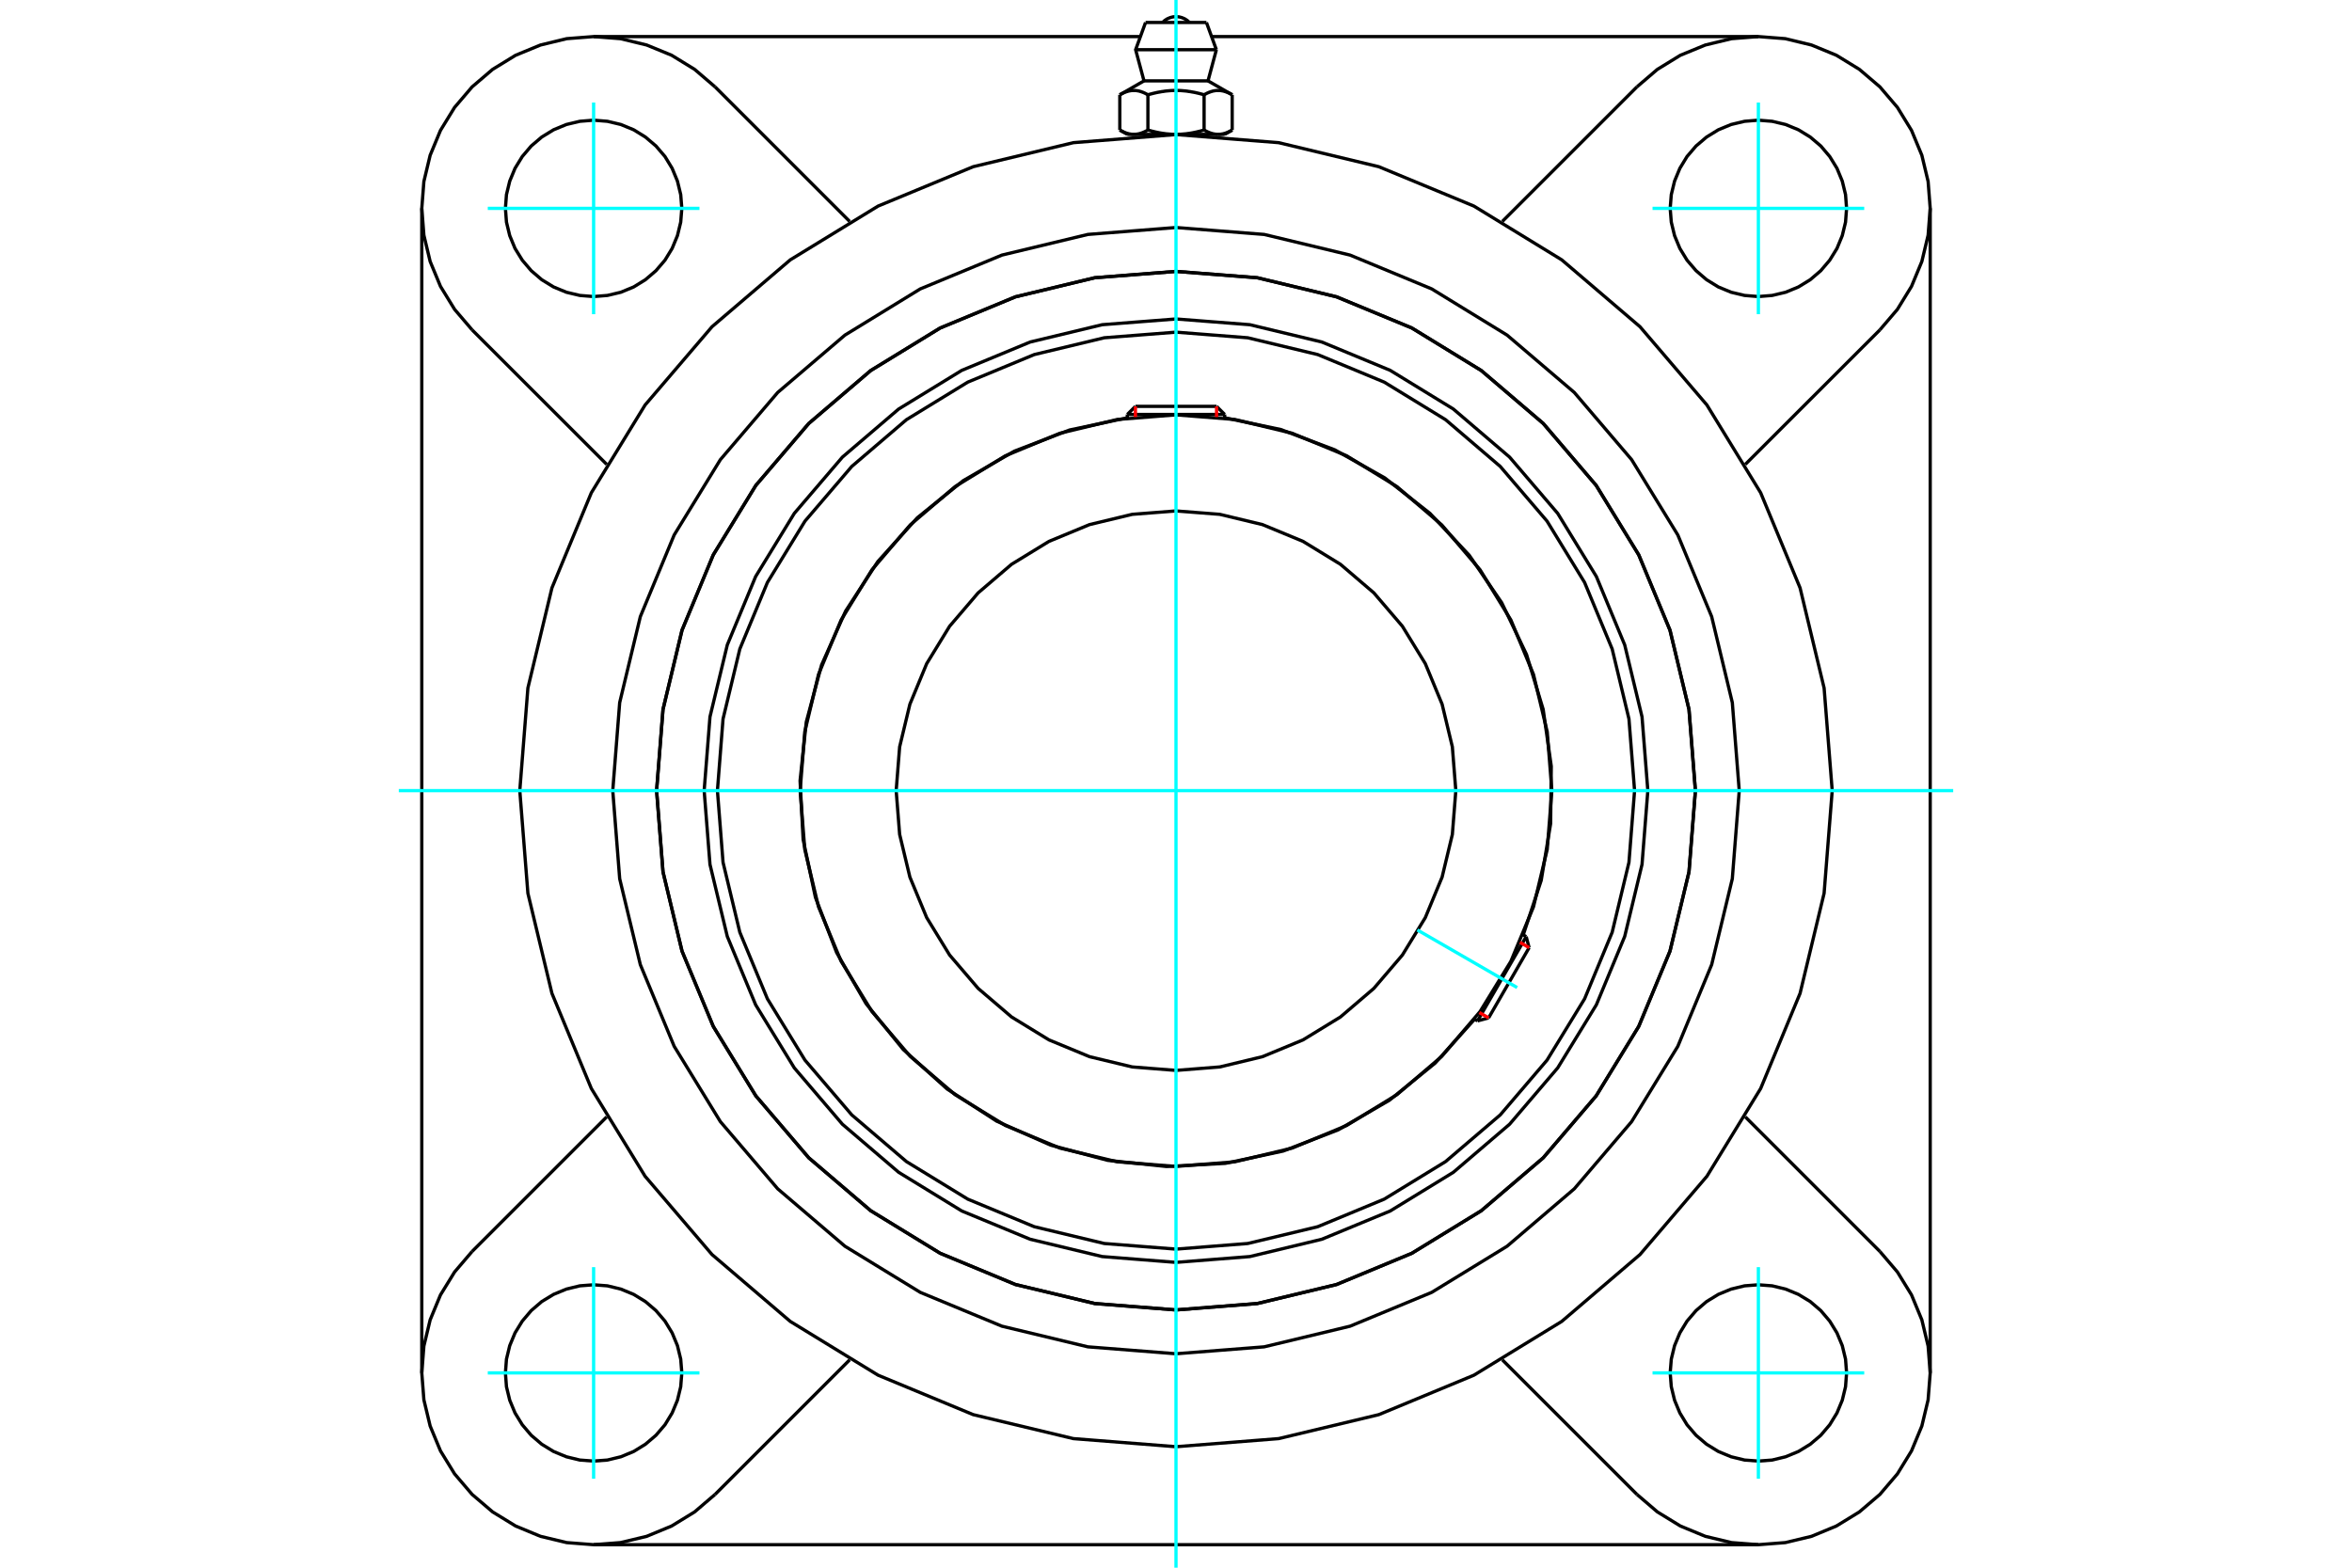 <?xml version="1.0" standalone="no"?>
<!DOCTYPE svg PUBLIC "-//W3C//DTD SVG 1.1//EN"
	"http://www.w3.org/Graphics/SVG/1.1/DTD/svg11.dtd">
<svg xmlns="http://www.w3.org/2000/svg" height="100%" width="100%" viewBox="0 0 36000 24000">
	<rect x="-1800" y="-1200" width="39600" height="26400" style="fill:#FFF"/>
	<g style="fill:none; fill-rule:evenodd" transform="matrix(1 0 0 1 0 0)">
		<g style="fill:none; stroke:#000; stroke-width:50; shape-rendering:geometricPrecision">
			<polyline points="25222,12104 25133,10974 24868,9873 24434,8826 23842,7859 23106,6998 22245,6262 21279,5670 20232,5236 19130,4971 18000,4883 16870,4971 15768,5236 14721,5670 13755,6262 12894,6998 12158,7859 11566,8826 11132,9873 10867,10974 10778,12104 10867,13234 11132,14336 11566,15383 12158,16349 12894,17211 13755,17947 14721,18539 15768,18972 16870,19237 18000,19326 19130,19237 20232,18972 21279,18539 22245,17947 23106,17211 23842,16349 24434,15383 24868,14336 25133,13234 25222,12104"/>
			<polyline points="25950,12104 25852,10861 25561,9648 25083,8495 24431,7431 23621,6483 22673,5673 21609,5021 20457,4544 19244,4252 18000,4155 16756,4252 15543,4544 14391,5021 13327,5673 12379,6483 11569,7431 10917,8495 10439,9648 10148,10861 10050,12104 10148,13348 10439,14561 10917,15713 11569,16777 12379,17725 13327,18535 14391,19187 15543,19665 16756,19956 18000,20054 19244,19956 20457,19665 21609,19187 22673,18535 23621,17725 24431,16777 25083,15713 25561,14561 25852,13348 25950,12104"/>
			<polyline points="23315,14313 23590,13478 23734,12610 23744,11731 23620,10860 23365,10019 22985,9226 22488,8500 21887,7859 21195,7316 20429,6886 19605,6576 18745,6396"/>
			<polyline points="17255,6396 16371,6583 15527,6906 14744,7358 14041,7926 13436,8597 12943,9355 12575,10180 12341,11053 12246,11952 12293,12854 12481,13738 12805,14582 13256,15365 13825,16067 14497,16672 15255,17164 16081,17531 16954,17764 17853,17858 18755,17810 19639,17622 20483,17297 21265,16845 21967,16275 22571,15603"/>
			<polyline points="25019,12104 24933,11006 24676,9935 24254,8917 23679,7978 22963,7141 22126,6425 21187,5850 20169,5428 19098,5171 18000,5085 16902,5171 15831,5428 14813,5850 13874,6425 13037,7141 12321,7978 11746,8917 11324,9935 11067,11006 10981,12104 11067,13202 11324,14273 11746,15291 12321,16230 13037,17068 13874,17783 14813,18358 15831,18780 16902,19037 18000,19123 19098,19037 20169,18780 21187,18358 22126,17783 22963,17068 23679,16230 24254,15291 24676,14273 24933,13202 25019,12104"/>
			<polyline points="23753,12104 23682,11204 23472,10326 23126,9492 22654,8723 22068,8036 21382,7450 20612,6978 19778,6633 18900,6422 18000,6351 17100,6422 16222,6633 15388,6978 14618,7450 13932,8036 13346,8723 12874,9492 12528,10326 12318,11204 12247,12104 12318,13004 12528,13882 12874,14716 13346,15486 13932,16172 14618,16758 15388,17230 16222,17576 17100,17786 18000,17857 18900,17786 19778,17576 20612,17230 21382,16758 22068,16172 22654,15486 23126,14716 23472,13882 23682,13004 23753,12104"/>
			<polyline points="22283,12104 22230,11434 22073,10781 21816,10160 21465,9587 21028,9076 20517,8639 19944,8288 19323,8031 18670,7874 18000,7822 17330,7874 16677,8031 16056,8288 15483,8639 14972,9076 14535,9587 14184,10160 13927,10781 13770,11434 13717,12104 13770,12774 13927,13428 14184,14048 14535,14621 14972,15132 15483,15569 16056,15920 16677,16177 17330,16334 18000,16387 18670,16334 19323,16177 19944,15920 20517,15569 21028,15132 21465,14621 21816,14048 22073,13428 22230,12774 22283,12104"/>
			<line x1="22615" y1="15629" x2="23360" y2="14339"/>
			<line x1="23405" y1="14508" x2="22785" y2="15583"/>
			<line x1="18745" y1="6345" x2="17255" y2="6345"/>
			<line x1="17379" y1="6221" x2="18621" y2="6221"/>
			<line x1="23405" y1="14508" x2="23360" y2="14339"/>
			<line x1="22615" y1="15629" x2="22785" y2="15583"/>
			<line x1="23360" y1="14339" x2="23313" y2="14311"/>
			<line x1="22568" y1="15601" x2="22615" y2="15629"/>
			<line x1="17379" y1="6221" x2="17255" y2="6345"/>
			<line x1="18745" y1="6345" x2="18621" y2="6221"/>
			<line x1="17255" y1="6345" x2="17255" y2="6399"/>
			<line x1="18745" y1="6399" x2="18745" y2="6345"/>
			<polyline points="28044,12104 27920,10533 27552,9000 26949,7544 26126,6200 25102,5002 23904,3978 22560,3155 21104,2552 19571,2184 18000,2060 16429,2184 14896,2552 13440,3155 12096,3978 10898,5002 9874,6200 9051,7544 8448,9000 8080,10533 7956,12104 8080,13675 8448,15208 9051,16664 9874,18008 10898,19206 12096,20230 13440,21053 14896,21657 16429,22024 18000,22148 19571,22024 21104,21657 22560,21053 23904,20230 25102,19206 26126,18008 26949,16664 27552,15208 27920,13675 28044,12104"/>
			<polyline points="25950,12104 25852,10861 25561,9648 25083,8495 24431,7431 23621,6483 22673,5673 21609,5021 20457,4544 19244,4252 18000,4155 16756,4252 15543,4544 14391,5021 13327,5673 12379,6483 11569,7431 10917,8495 10439,9648 10148,10861 10050,12104 10148,13348 10439,14561 10917,15713 11569,16777 12379,17725 13327,18535 14391,19187 15543,19665 16756,19956 18000,20054 19244,19956 20457,19665 21609,19187 22673,18535 23621,17725 24431,16777 25083,15713 25561,14561 25852,13348 25950,12104"/>
			<polyline points="26621,12104 26515,10756 26199,9440 25681,8190 24974,7037 24096,6008 23067,5130 21914,4423 20664,3905 19349,3589 18000,3483 16651,3589 15336,3905 14086,4423 12933,5130 11904,6008 11026,7037 10319,8190 9801,9440 9485,10756 9379,12104 9485,13453 9801,14768 10319,16018 11026,17171 11904,18200 12933,19079 14086,19785 15336,20303 16651,20619 18000,20725 19349,20619 20664,20303 21914,19785 23067,19079 24096,18200 24974,17171 25681,16018 26199,14768 26515,13453 26621,12104"/>
			<line x1="25055" y1="22878" x2="22995" y2="20818"/>
			<line x1="26914" y1="23648" x2="9086" y2="23648"/>
			<line x1="13005" y1="20818" x2="10945" y2="22878"/>
			<line x1="7226" y1="19159" x2="9286" y2="17099"/>
			<line x1="6456" y1="21018" x2="6456" y2="3190"/>
			<line x1="9286" y1="7109" x2="7226" y2="5050"/>
			<polyline points="10436,21018 10419,20807 10369,20601 10288,20406 10178,20225 10040,20064 9879,19926 9699,19816 9503,19735 9297,19685 9086,19669 8875,19685 8669,19735 8473,19816 8292,19926 8131,20064 7994,20225 7883,20406 7802,20601 7752,20807 7736,21018 7752,21230 7802,21436 7883,21631 7994,21812 8131,21973 8292,22110 8473,22221 8669,22302 8875,22352 9086,22368 9297,22352 9503,22302 9699,22221 9879,22110 10040,21973 10178,21812 10288,21631 10369,21436 10419,21230 10436,21018"/>
			<polyline points="7226,19159 6958,19473 6742,19824 6584,20206 6488,20607 6456,21018 6488,21430 6584,21831 6742,22212 6958,22564 7226,22878 7540,23146 7892,23362 8273,23520 8674,23616 9086,23648 9497,23616 9898,23520 10280,23362 10632,23146 10945,22878"/>
			<polyline points="10436,3190 10419,2979 10369,2773 10288,2577 10178,2396 10040,2235 9879,2098 9699,1987 9503,1906 9297,1857 9086,1840 8875,1857 8669,1906 8473,1987 8292,2098 8131,2235 7994,2396 7883,2577 7802,2773 7752,2979 7736,3190 7752,3401 7802,3607 7883,3803 7994,3983 8131,4144 8292,4282 8473,4393 8669,4474 8875,4523 9086,4540 9297,4523 9503,4474 9699,4393 9879,4282 10040,4144 10178,3983 10288,3803 10369,3607 10419,3401 10436,3190"/>
			<line x1="10945" y1="1330" x2="13005" y2="3390"/>
			<polyline points="10945,1330 10632,1062 10280,846 9898,689 9497,592 9086,560 8674,592 8273,689 7892,846 7540,1062 7226,1330 6958,1644 6742,1996 6584,2377 6488,2778 6456,3190 6488,3601 6584,4003 6742,4384 6958,4736 7226,5050"/>
			<line x1="28774" y1="5050" x2="26714" y2="7109"/>
			<polyline points="28774,5050 29042,4736 29258,4384 29416,4003 29512,3601 29544,3190 29512,2778 29416,2377 29258,1996 29042,1644 28774,1330 28460,1062 28108,846 27727,689 27326,592 26914,560 26503,592 26102,689 25720,846 25368,1062 25055,1330"/>
			<line x1="22995" y1="3390" x2="25055" y2="1330"/>
			<polyline points="28264,3190 28248,2979 28198,2773 28117,2577 28006,2396 27869,2235 27708,2098 27527,1987 27331,1906 27125,1857 26914,1840 26703,1857 26497,1906 26301,1987 26121,2098 25960,2235 25822,2396 25712,2577 25631,2773 25581,2979 25564,3190 25581,3401 25631,3607 25712,3803 25822,3983 25960,4144 26121,4282 26301,4393 26497,4474 26703,4523 26914,4540 27125,4523 27331,4474 27527,4393 27708,4282 27869,4144 28006,3983 28117,3803 28198,3607 28248,3401 28264,3190"/>
			<polyline points="28264,21018 28248,20807 28198,20601 28117,20406 28006,20225 27869,20064 27708,19926 27527,19816 27331,19735 27125,19685 26914,19669 26703,19685 26497,19735 26301,19816 26121,19926 25960,20064 25822,20225 25712,20406 25631,20601 25581,20807 25564,21018 25581,21230 25631,21436 25712,21631 25822,21812 25960,21973 26121,22110 26301,22221 26497,22302 26703,22352 26914,22368 27125,22352 27331,22302 27527,22221 27708,22110 27869,21973 28006,21812 28117,21631 28198,21436 28248,21230 28264,21018"/>
			<polyline points="25055,22878 25368,23146 25720,23362 26102,23520 26503,23616 26914,23648 27326,23616 27727,23520 28108,23362 28460,23146 28774,22878 29042,22564 29258,22212 29416,21831 29512,21430 29544,21018 29512,20607 29416,20206 29258,19824 29042,19473 28774,19159"/>
			<line x1="26714" y1="17099" x2="28774" y2="19159"/>
			<line x1="29544" y1="3190" x2="29544" y2="21018"/>
			<line x1="18545" y1="560" x2="26914" y2="560"/>
			<line x1="9086" y1="560" x2="17455" y2="560"/>
			<line x1="18466" y1="344" x2="17534" y2="344"/>
			<line x1="17382" y1="761" x2="18618" y2="761"/>
			<line x1="17510" y1="1238" x2="18490" y2="1238"/>
			<polyline points="17570,1451 17556,1443 17542,1436 17529,1429 17516,1423 17503,1417 17490,1412 17478,1408 17466,1403 17454,1400 17442,1396 17430,1393 17418,1391 17407,1389 17395,1387 17384,1386 17372,1385 17361,1385 17349,1385 17338,1385 17326,1386 17315,1387 17303,1389 17292,1391 17280,1393 17268,1396 17256,1400 17244,1403 17232,1408 17220,1412 17207,1417 17194,1423 17181,1429 17168,1436 17154,1443 17140,1451"/>
			<polyline points="18430,1451 18402,1443 18375,1436 18348,1429 18322,1423 18296,1417 18271,1412 18246,1408 18221,1403 18197,1400 18173,1396 18150,1393 18126,1391 18103,1389 18080,1387 18057,1386 18034,1385 18011,1385 17989,1385 17966,1385 17943,1386 17920,1387 17897,1389 17874,1391 17850,1393 17827,1396 17803,1400 17779,1403 17754,1408 17729,1412 17704,1417 17678,1423 17652,1429 17625,1436 17598,1443 17570,1451"/>
			<polyline points="18860,1451 18846,1443 18832,1436 18819,1429 18806,1423 18793,1417 18780,1412 18768,1408 18756,1403 18744,1400 18732,1396 18720,1393 18708,1391 18697,1389 18685,1387 18674,1386 18662,1385 18651,1385 18639,1385 18628,1385 18616,1386 18605,1387 18593,1389 18582,1391 18570,1393 18558,1396 18546,1400 18534,1403 18522,1408 18510,1412 18497,1417 18484,1423 18471,1429 18458,1436 18444,1443 18430,1451"/>
			<line x1="17140" y1="1991" x2="17140" y2="1451"/>
			<polyline points="17140,1991 17146,1994 17153,1998 17159,2001 17166,2005 17172,2008 17178,2011 17184,2014 17191,2017 17197,2020 17203,2023 17209,2025 17215,2028 17221,2030 17227,2033 17234,2035 17240,2037 17246,2039 17252,2041 17258,2043 17264,2044 17270,2046 17276,2048 17282,2049 17288,2050 17294,2051 17300,2052 17306,2053 17312,2054 17318,2055 17324,2056 17330,2056 17336,2057 17343,2057 17349,2057 17355,2057 17361,2057 17367,2057 17374,2057 17380,2056 17386,2056 17392,2055 17398,2054 17404,2053 17410,2052 17416,2051 17422,2050 17428,2049 17434,2048 17440,2046 17446,2044 17452,2043 17458,2041 17464,2039 17470,2037 17476,2035 17482,2033 17489,2030 17495,2028 17501,2025 17507,2023 17513,2020 17519,2017 17526,2014 17532,2011 17538,2008 17544,2005 17551,2001 17557,1998 17564,1994 17570,1991 17570,1451"/>
			<polyline points="17570,1991 17583,1994 17596,1998 17609,2001 17621,2005 17634,2008 17646,2011 17659,2014 17671,2017 17684,2020 17696,2023 17708,2025 17721,2028 17733,2030 17745,2033 17757,2035 17769,2037 17781,2039 17793,2041 17805,2043 17818,2044 17830,2046 17842,2048 17854,2049 17866,2050 17878,2051 17890,2052 17902,2053 17914,2054 17926,2055 17938,2056 17951,2056 17963,2057 17975,2057 17988,2057 18000,2057 17355,2057"/>
			<polyline points="18430,1991 18436,1994 18443,1998 18449,2001 18456,2005 18462,2008 18468,2011 18474,2014 18481,2017 18487,2020 18493,2023 18499,2025 18505,2028 18511,2030 18518,2033 18524,2035 18530,2037 18536,2039 18542,2041 18548,2043 18554,2044 18560,2046 18566,2048 18572,2049 18578,2050 18584,2051 18590,2052 18596,2053 18602,2054 18608,2055 18614,2056 18620,2056 18626,2057 18633,2057 18639,2057 18645,2057"/>
			<polyline points="18000,2057 18012,2057 18025,2057 18037,2057 18049,2056 18062,2056 18074,2055 18086,2054 18098,2053 18110,2052 18122,2051 18134,2050 18146,2049 18158,2048 18170,2046 18182,2044 18195,2043 18207,2041 18219,2039 18231,2037 18243,2035 18255,2033 18267,2030 18279,2028 18292,2025 18304,2023 18316,2020 18329,2017 18341,2014 18354,2011 18366,2008 18379,2005 18391,2001 18404,1998 18417,1994 18430,1991"/>
			<line x1="18645" y1="2057" x2="18000" y2="2057"/>
			<polyline points="18645,2057 18651,2057 18657,2057 18664,2057 18670,2056 18676,2056 18682,2055 18688,2054 18694,2053 18700,2052 18706,2051 18712,2050 18718,2049 18724,2048 18730,2046 18736,2044 18742,2043 18748,2041 18754,2039 18760,2037 18766,2035 18773,2033 18779,2030 18785,2028 18791,2025 18797,2023 18803,2020 18809,2017 18816,2014 18822,2011 18828,2008 18834,2005 18841,2001 18847,1998 18854,1994 18860,1991"/>
			<line x1="18745" y1="2057" x2="18645" y2="2057"/>
			<line x1="17355" y1="2057" x2="17255" y2="2057"/>
			<line x1="18860" y1="1991" x2="18860" y2="1451"/>
			<line x1="18430" y1="1991" x2="18430" y2="1451"/>
			<polyline points="18206,344 18172,313 18133,288 18091,270 18046,258 18000,255 17954,258 17909,270 17867,288 17828,313 17794,344"/>
			<line x1="18618" y1="761" x2="18466" y2="344"/>
			<polyline points="17534,344 17382,761 17510,1238"/>
			<line x1="18490" y1="1238" x2="18618" y2="761"/>
			<line x1="17441" y1="2057" x2="17441" y2="2076"/>
			<line x1="18559" y1="2076" x2="18559" y2="2057"/>
			<line x1="17510" y1="1238" x2="17140" y2="1451"/>
			<line x1="18860" y1="1451" x2="18490" y2="1238"/>
			<line x1="18745" y1="2057" x2="18860" y2="1991"/>
			<line x1="17140" y1="1991" x2="17255" y2="2057"/>
		</g>
		<g style="fill:none; stroke:#0FF; stroke-width:50; shape-rendering:geometricPrecision">
			<line x1="18000" y1="24000" x2="18000" y2="0"/>
			<line x1="6104" y1="12104" x2="29896" y2="12104"/>
			<line x1="21694" y1="14237" x2="23222" y2="15119"/>
			<line x1="9086" y1="4810" x2="9086" y2="1570"/>
			<line x1="7466" y1="3190" x2="10706" y2="3190"/>
			<line x1="7466" y1="21018" x2="10706" y2="21018"/>
			<line x1="9086" y1="22638" x2="9086" y2="19399"/>
			<line x1="26914" y1="22638" x2="26914" y2="19399"/>
			<line x1="25294" y1="21018" x2="28534" y2="21018"/>
			<line x1="25294" y1="3190" x2="28534" y2="3190"/>
			<line x1="26914" y1="4810" x2="26914" y2="1570"/>
		</g>
		<g style="fill:none; stroke:#F00; stroke-width:50; shape-rendering:geometricPrecision">
			<line x1="23405" y1="14508" x2="23264" y2="14426"/>
			<line x1="22643" y1="15501" x2="22785" y2="15583"/>
		</g>
		<g style="fill:none; stroke:#F00; stroke-width:50; shape-rendering:geometricPrecision">
			<line x1="17379" y1="6221" x2="17379" y2="6385"/>
			<line x1="18621" y1="6385" x2="18621" y2="6221"/>
		</g>
	</g>
</svg>
